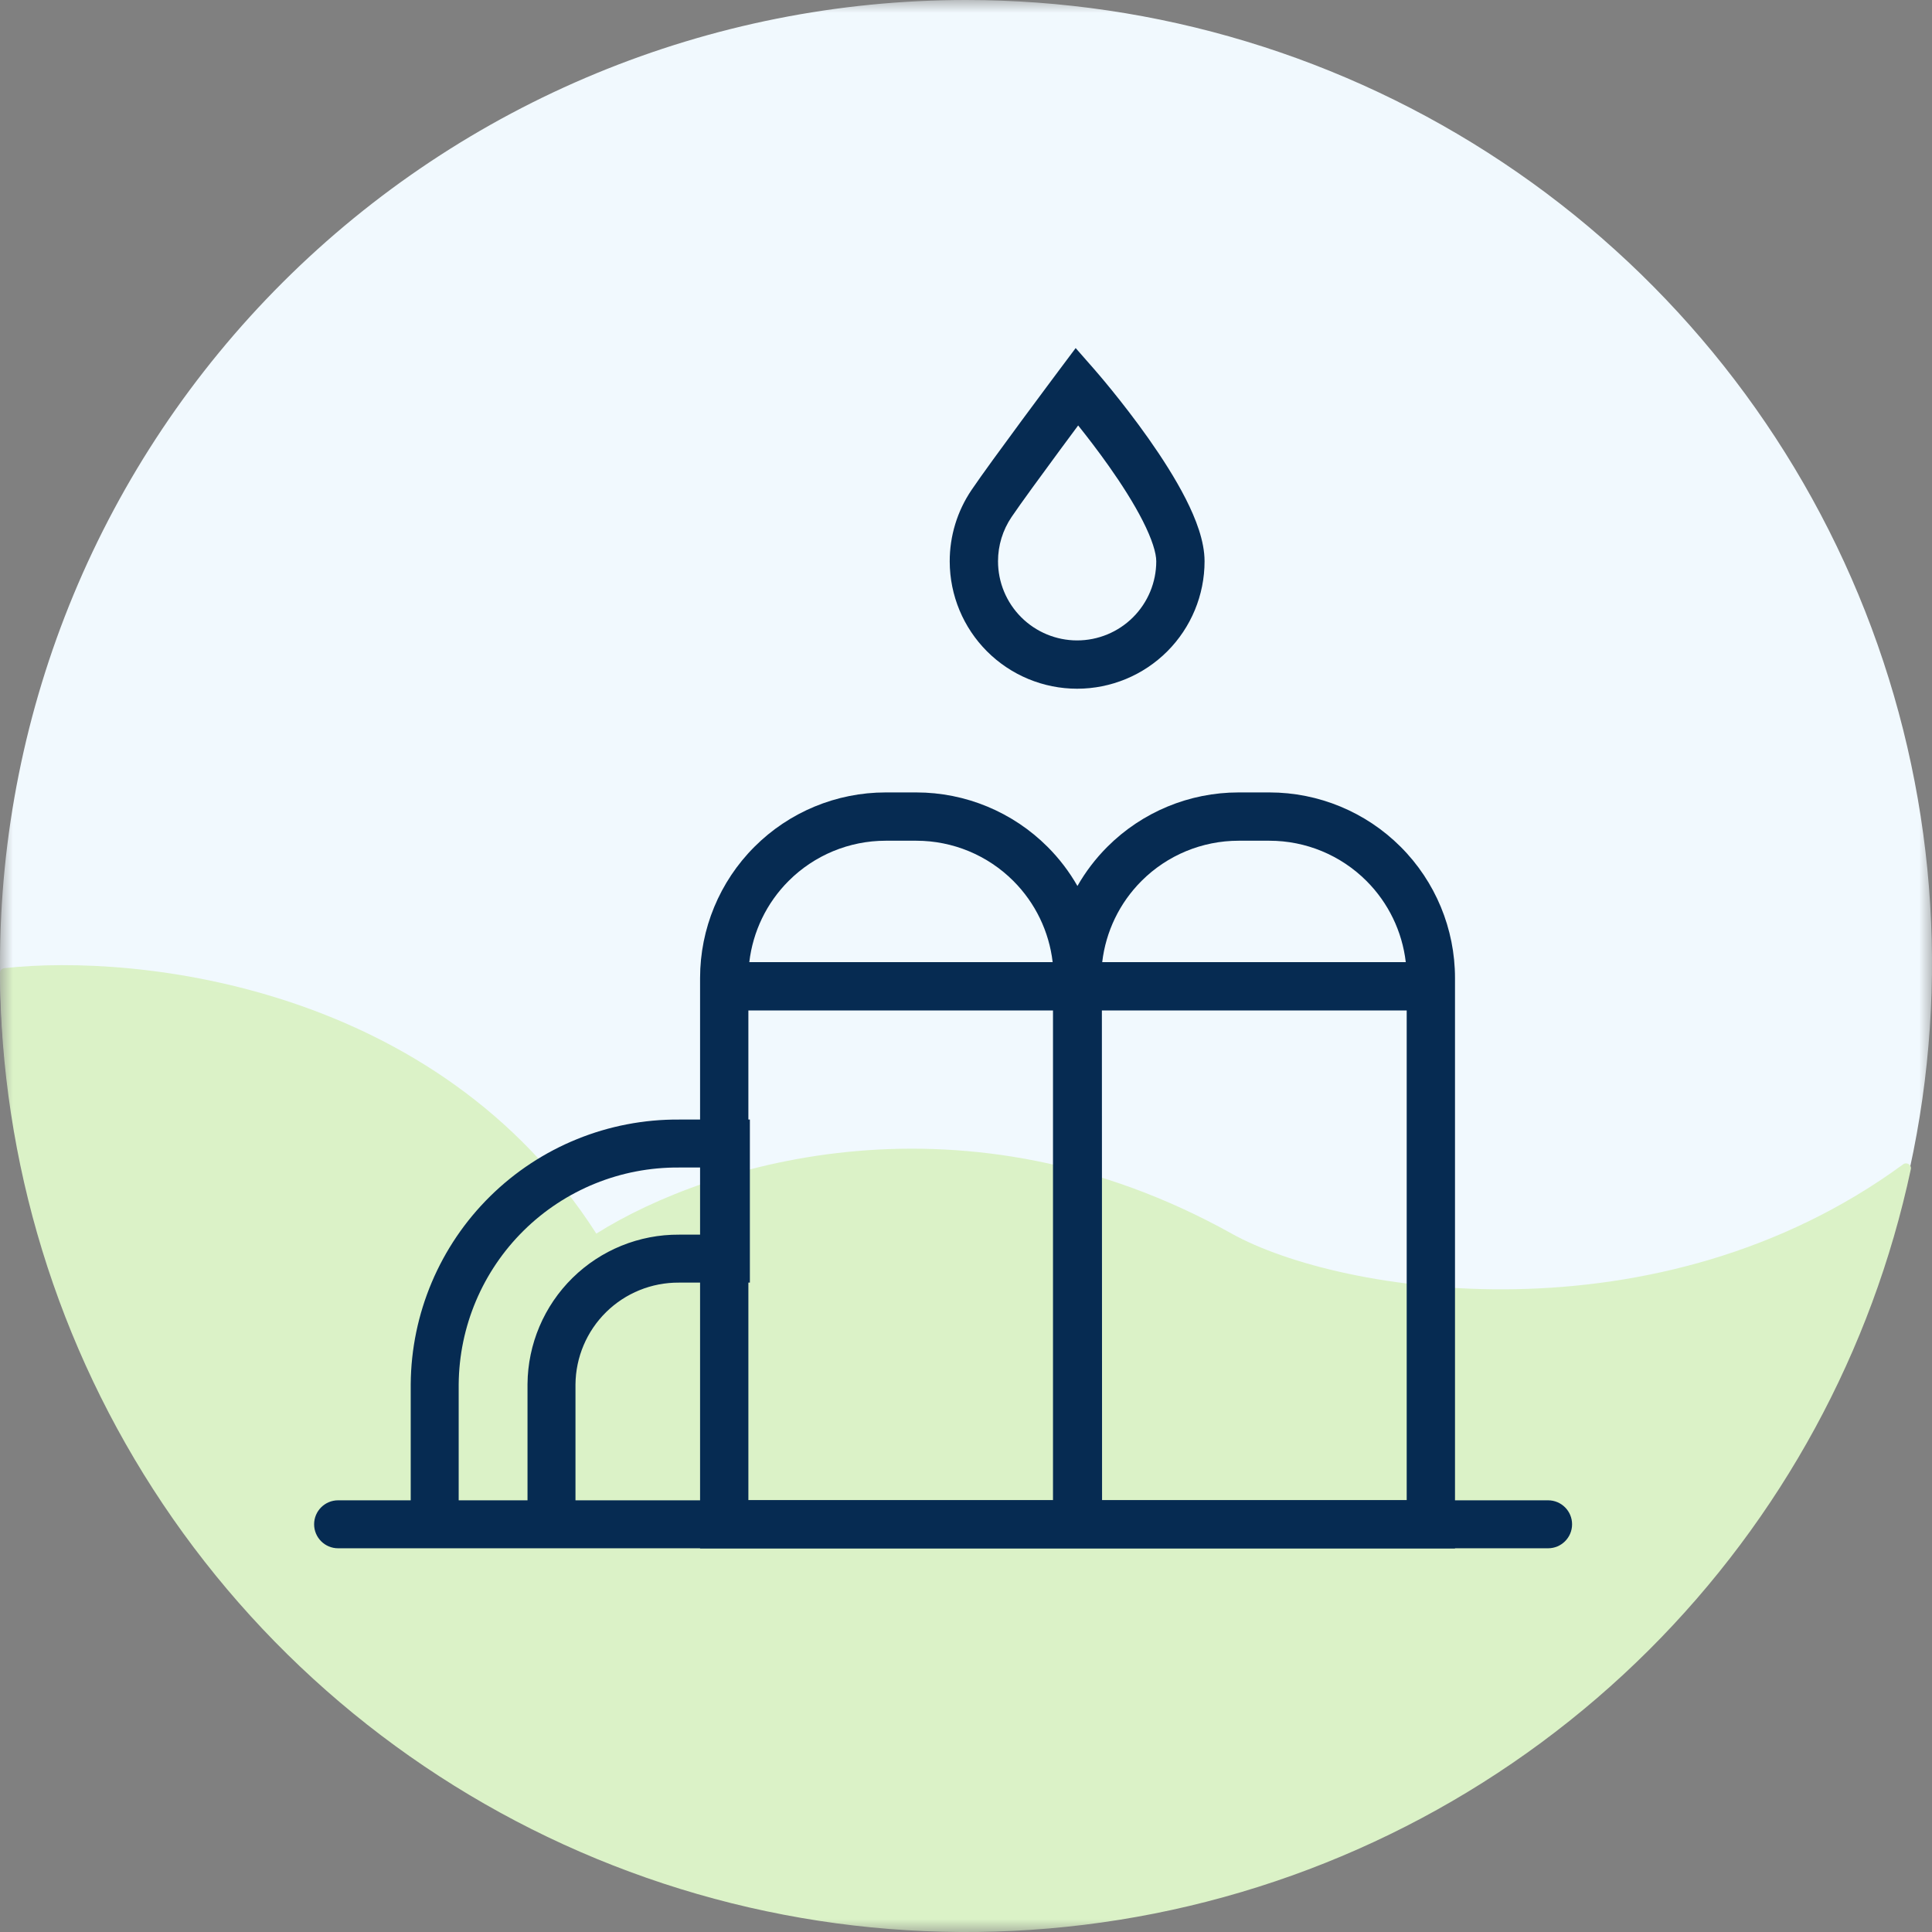 <svg width="75" height="75" viewBox="0 0 75 75" fill="none" xmlns="http://www.w3.org/2000/svg">
<rect x="0" y="0" width="75" height="75" fill="#808080" stroke="none"/>
<g clip-path="url(#clip0_1198_5841)">
<mask id="mask0_1198_5841" style="mask-type:luminance" maskUnits="userSpaceOnUse" x="0" y="0" width="75" height="75">
<path d="M75 0H0V75H75V0Z" fill="white"/>
</mask>
<g mask="url(#mask0_1198_5841)">
<path d="M37.5 0C44.917 0 52.167 2.193 58.334 6.303C64.501 10.412 69.307 16.253 72.145 23.086C74.984 29.919 75.726 37.439 74.279 44.693C72.832 51.947 69.261 58.611 64.016 63.841C58.772 69.071 52.09 72.633 44.816 74.076C37.542 75.519 30.002 74.778 23.149 71.948C16.297 69.117 10.44 64.324 6.32 58.174C2.199 52.024 0 44.794 0 37.397C0 27.479 3.951 17.967 10.984 10.953C18.016 3.94 27.554 0 37.5 0Z" fill="#F1F9FE"/>
<path d="M64.016 64.048C69.143 58.935 72.671 52.453 74.178 45.387C74.215 45.218 74.018 45.097 73.879 45.2C64.355 52.178 52.046 50.248 47.812 47.888C37.5 42.142 27.62 45.083 23.149 47.888C16.983 38.265 5.363 37.006 0.161 37.585C0.066 37.596 -0 37.675 1.5721e-06 37.77C0.033 45.108 2.23 52.277 6.319 58.381C10.44 64.531 16.297 69.324 23.149 72.154C30.001 74.985 37.541 75.725 44.816 74.283C52.09 72.84 58.772 69.278 64.016 64.048Z" fill="#DBF2C7"/>
<path fill-rule="evenodd" clip-rule="evenodd" d="M42.52 14.382L41.814 15L41.064 14.438L41.757 13.512L42.52 14.382ZM38.743 21.789C38.743 22.604 39.067 23.385 39.643 23.961C40.219 24.537 41 24.861 41.814 24.861C42.629 24.861 43.41 24.537 43.986 23.961C43.986 23.961 43.986 23.961 43.986 23.961M43.986 23.961C44.562 23.385 44.886 22.604 44.886 21.789C44.886 21.468 44.724 20.934 44.361 20.219C44.014 19.535 43.541 18.796 43.053 18.105C42.627 17.502 42.2 16.948 41.854 16.516C41.651 16.789 41.419 17.103 41.176 17.431C40.431 18.441 39.614 19.56 39.267 20.073C38.925 20.58 38.742 21.178 38.743 21.789M37.713 19.024C38.087 18.47 38.931 17.316 39.668 16.317C40.039 15.814 40.388 15.345 40.644 15.001L41.064 14.438L41.814 15C42.52 14.382 42.519 14.382 42.52 14.382L42.524 14.387L42.533 14.398L42.569 14.44C42.6 14.476 42.645 14.528 42.702 14.595C42.815 14.729 42.976 14.921 43.169 15.159C43.553 15.633 44.068 16.291 44.585 17.024C45.099 17.753 45.628 18.573 46.033 19.37C46.421 20.136 46.761 21.003 46.761 21.789C46.761 23.101 46.239 24.359 45.312 25.287C44.385 26.214 43.126 26.736 41.814 26.736C40.502 26.736 39.244 26.214 38.317 25.287C37.392 24.362 36.872 23.109 36.868 21.802C36.864 20.812 37.159 19.844 37.713 19.024Z" fill="#062B52"/>
<path fill-rule="evenodd" clip-rule="evenodd" d="M34.38 30.762H35.571C37.482 30.762 39.314 31.522 40.665 32.873C41.122 33.33 41.511 33.842 41.826 34.394C42.141 33.842 42.53 33.33 42.987 32.873C44.338 31.522 46.17 30.762 48.081 30.762L49.279 30.762C51.19 30.762 53.022 31.522 54.373 32.873C55.724 34.224 56.483 36.056 56.483 37.967V60.111H27.177V37.967C27.177 36.056 27.936 34.224 29.287 32.873C30.637 31.522 32.47 30.762 34.38 30.762ZM29.052 39.225V58.236H40.877V39.225H29.052ZM42.782 58.236H54.608V39.225H42.775L42.782 58.236ZM42.788 37.35H54.572C54.434 36.164 53.9 35.052 53.047 34.199C52.048 33.199 50.693 32.637 49.279 32.637H48.081C48.081 32.637 48.082 32.637 48.081 32.637C46.668 32.637 45.312 33.199 44.313 34.199C43.46 35.052 42.926 36.164 42.788 37.35ZM40.864 37.35H29.088C29.226 36.164 29.76 35.052 30.613 34.199C31.612 33.199 32.967 32.637 34.38 32.637C34.38 32.637 34.381 32.637 34.38 32.637H35.571C36.984 32.637 38.34 33.199 39.339 34.199C40.192 35.052 40.726 36.164 40.864 37.35Z" fill="#062B52"/>
<path fill-rule="evenodd" clip-rule="evenodd" d="M26.364 43.461H29.11V49.791H26.354C25.298 49.784 24.282 50.196 23.529 50.937M26.364 43.461C23.621 43.442 20.982 44.513 19.028 46.439C17.073 48.366 15.964 50.99 15.944 53.734L15.944 58.242H13.125C12.611 58.242 12.194 58.659 12.194 59.173C12.194 59.687 12.611 60.104 13.125 60.104H60.097C60.611 60.104 61.028 59.687 61.028 59.173C61.028 58.659 60.611 58.242 60.097 58.242H22.34V53.74C22.35 52.685 22.778 51.677 23.529 50.937M20.478 58.242V53.727C20.491 52.178 21.119 50.697 22.223 49.61C23.326 48.524 24.815 47.919 26.363 47.929H27.248V45.323H26.354C24.103 45.307 21.938 46.185 20.335 47.765C18.733 49.344 17.823 51.495 17.806 53.744V58.242H20.478Z" fill="#062B52"/>
</g>
</g>
<defs>
<clipPath id="clip0_1198_5841">
<rect width="75" height="75" fill="white"/>
</clipPath>
</defs>
</svg>
